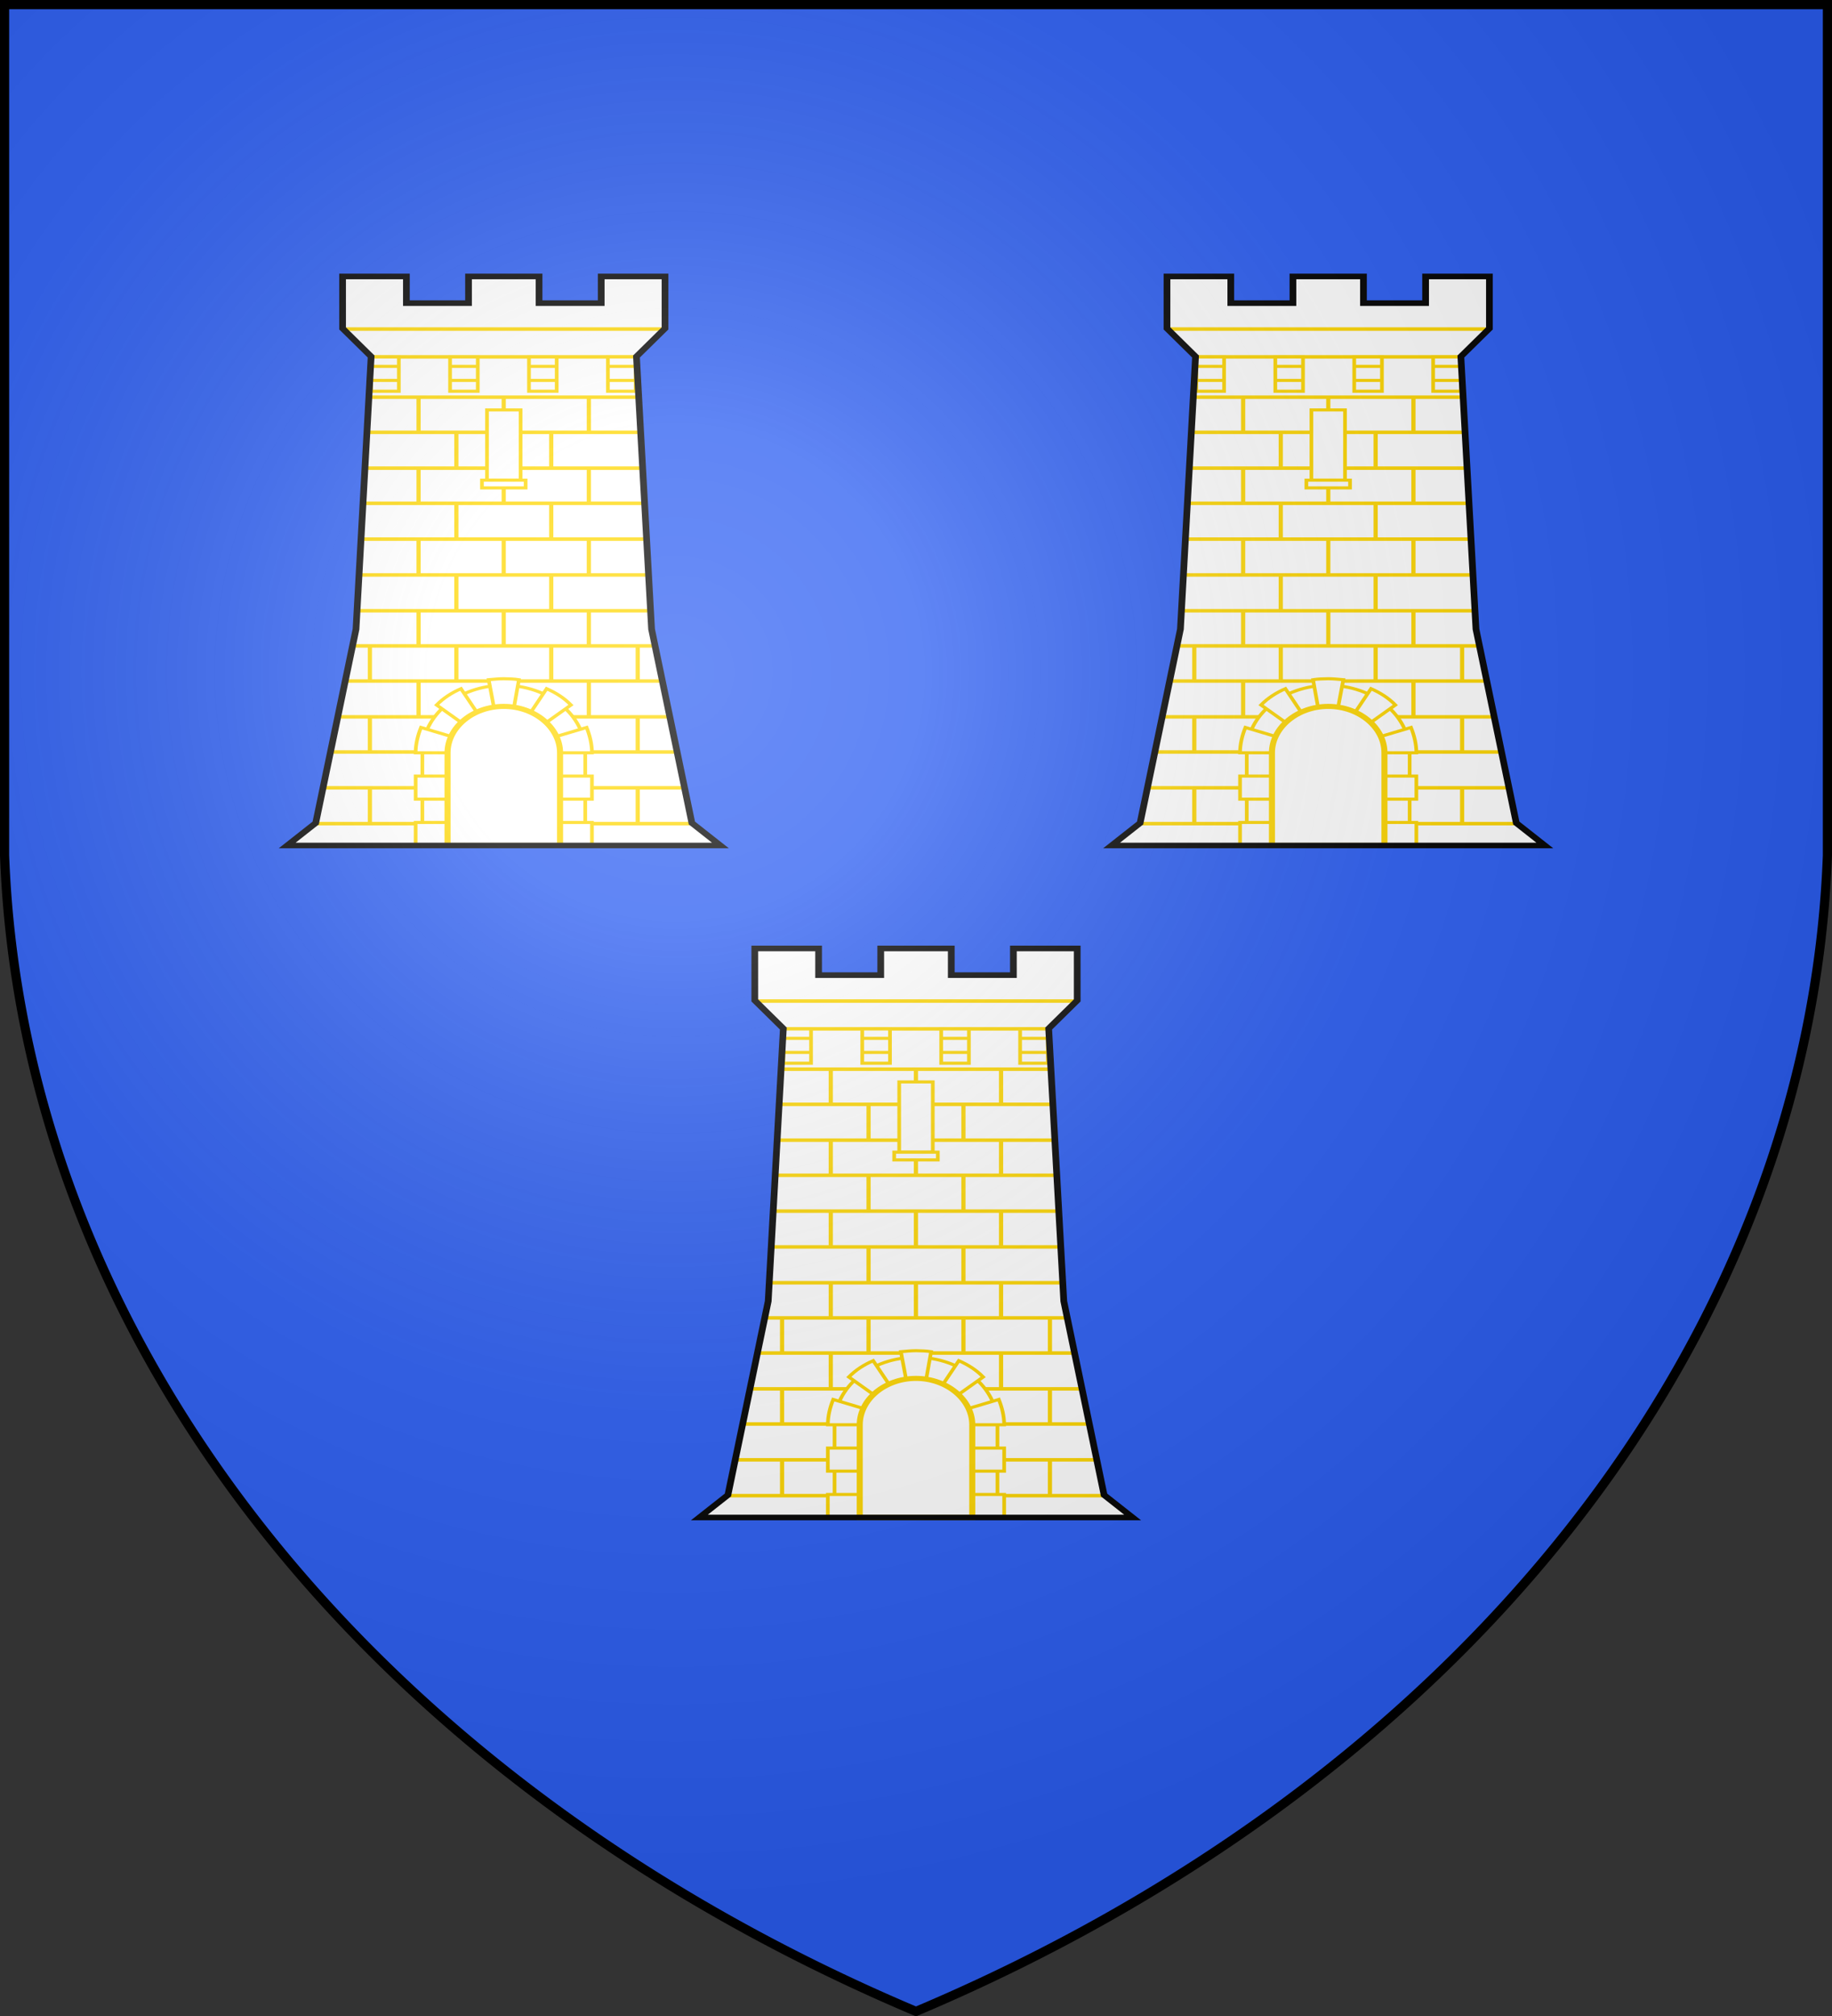 <svg version="1.1" width="600" height="660" fill="#2b5df2" stroke="#000" xmlns="http://www.w3.org/2000/svg" xmlns:xlink="http://www.w3.org/1999/xlink"><rect width="100%" height="100%" fill="#333333" stroke="none"/><defs><radialGradient id="G" cx="221" cy="226" r="300" gradientTransform="matrix(1.35,0,0,1.35,-77,-85)" gradientUnits="userSpaceOnUse"><stop offset="0" stop-color="#fff" stop-opacity=".3"/><stop offset=".2" stop-color="#fff" stop-opacity=".25"/><stop offset=".6" stop-color="#666" stop-opacity=".13"/><stop offset="1" stop-color="#000" stop-opacity=".13"/></radialGradient><clipPath id="K"><path id="T" d="M 396 112 L 379 132 L 388 326 L 412 464 L 429 480 L 171 480 L 188 464 L 212 326 L 221 132 L 204 112 L 204 75 L 242 75 L 242 94 L 279 94 L 279 75 L 321 75 L 321 94 L 358 94 L 358 75 L 396 75 Z"/></clipPath><g id="A" fill="#fff" stroke="gold" stroke-width="2.2" transform="matrix(.55,0,0,.46,0,56)"><use xlink:href="#T"/><g clip-path="url(#K)" stroke-width="2"><rect id="h" x="188" y="112.2" width="224" height=".5"/><use xlink:href="#h" y="19.8"/><g id="J"><use xlink:href="#h" y="48.5"/><use xlink:href="#h" y="73.5"/><use xlink:href="#h" y="99"/><use xlink:href="#h" y="124"/><use xlink:href="#h" y="149.5"/><use xlink:href="#h" y="175"/><use xlink:href="#h" y="200.5"/></g><use xlink:href="#J" y="177"/><g id="U"><rect id="v" x="249" y="162" width=".5" height="23"/><use xlink:href="#v" x="50.7"/><use xlink:href="#v" x="101.4"/></g><use xlink:href="#U" y="50.5"/><use xlink:href="#U" y="101"/><use xlink:href="#U" y="152"/><use xlink:href="#U" y="202"/><g id="W"><rect id="w" x="271.5" y="187" width=".5" height="23"/><use xlink:href="#w" x="56.5"/></g><use xlink:href="#W" y="50.5"/><use xlink:href="#W" y="101.5"/><use xlink:href="#W" y="152"/><g id="X"><use xlink:href="#W" x="-108" y="152"/><use xlink:href="#W" x="108" y="152"/></g><use xlink:href="#X" y="50.5"/><use xlink:href="#X" y="101.5"/></g><path id="Y" d="M 221 132.3 L 221 156.7 L 237.5 156.7 L 237.5 132.3 L 221 132.3 Z M 221 149 L 237 149 L 221 149 Z M 221 139 L 237 139 L 221 139 Z"/><use xlink:href="#Y" x="47"/><use xlink:href="#Y" x="94"/><use xlink:href="#Y" x="141"/><path d="M 300 366 C 273.224 366 251.5 387.3 251.5 413.6 L 251.5 479.7 L 266.656 479.7 L 266.656 413.6 C 266.656 395.5 281.509 380.6 300 380.6 C 318.187 380.6 333.344 395.5 333.344 413.6 L 333.344 479.7 L 348.5 479.7 L 348.5 413.6 C 348.5 387.3 326.675 366 300 366 Z"/><path d="M 291 362 L 294 381 C 295 383 298 381 300 381 C 302 381 305 383 306 382 L 309 362 C 306 361.4 303 361.4 300 361.3 C 297 361.3 294 361.7 291 362 Z"/><path id="Z" d="M 247.5 430.6 L 247.5 447 L 267.3 447 L 267.3 430.6 L 247.5 430.6 Z M 250.7 396 C 248.8 401.6 247.5 407.8 247.5 414 L 267.3 414 C 267.3 410 268 406.4 269.5 402.7 L 250.7 396 Z M 247.5 463.6 L 247.5 480 L 267.3 480 L 267.3 463.6 L 247.5 463.6 Z M 274.5 368.4 C 269 371.3 264.1 375 260 380 L 275.3 393 C 277.7 390 280.7 387.5 284.1 385.5 L 274.5 368.4 Z"/><use xlink:href="#Z" x="-600" transform="scale(-1,1)"/><path d="M 290 170 L 310 170 L 310 220 L 290 220 L 290 170 Z"/><path stroke-width="3.6" d="M 300 381 C 281.5 381 266.5 396 266.5 414 L 266.5 480 L 333.5 480 L 333.5 414 C 333.5 396 318.3 381 300 381 Z"/><rect x="287" y="220" width="26" height="5.5"/><use xlink:href="#T" stroke-width="4" fill="none" stroke="#000"/></g></defs><path id="S" d="M1.5 1.5h597V280A570 445 0 0 1 300 658.5 570 445 0 0 1 1.5 280Z"/><use xlink:href="#A"/><use xlink:href="#A" transform="matrix(-1,0,0,1,600,0)"/><use xlink:href="#A" x="135" y="220"/><use xlink:href="#S" stroke-width="3" fill="url(#G)"/></svg>